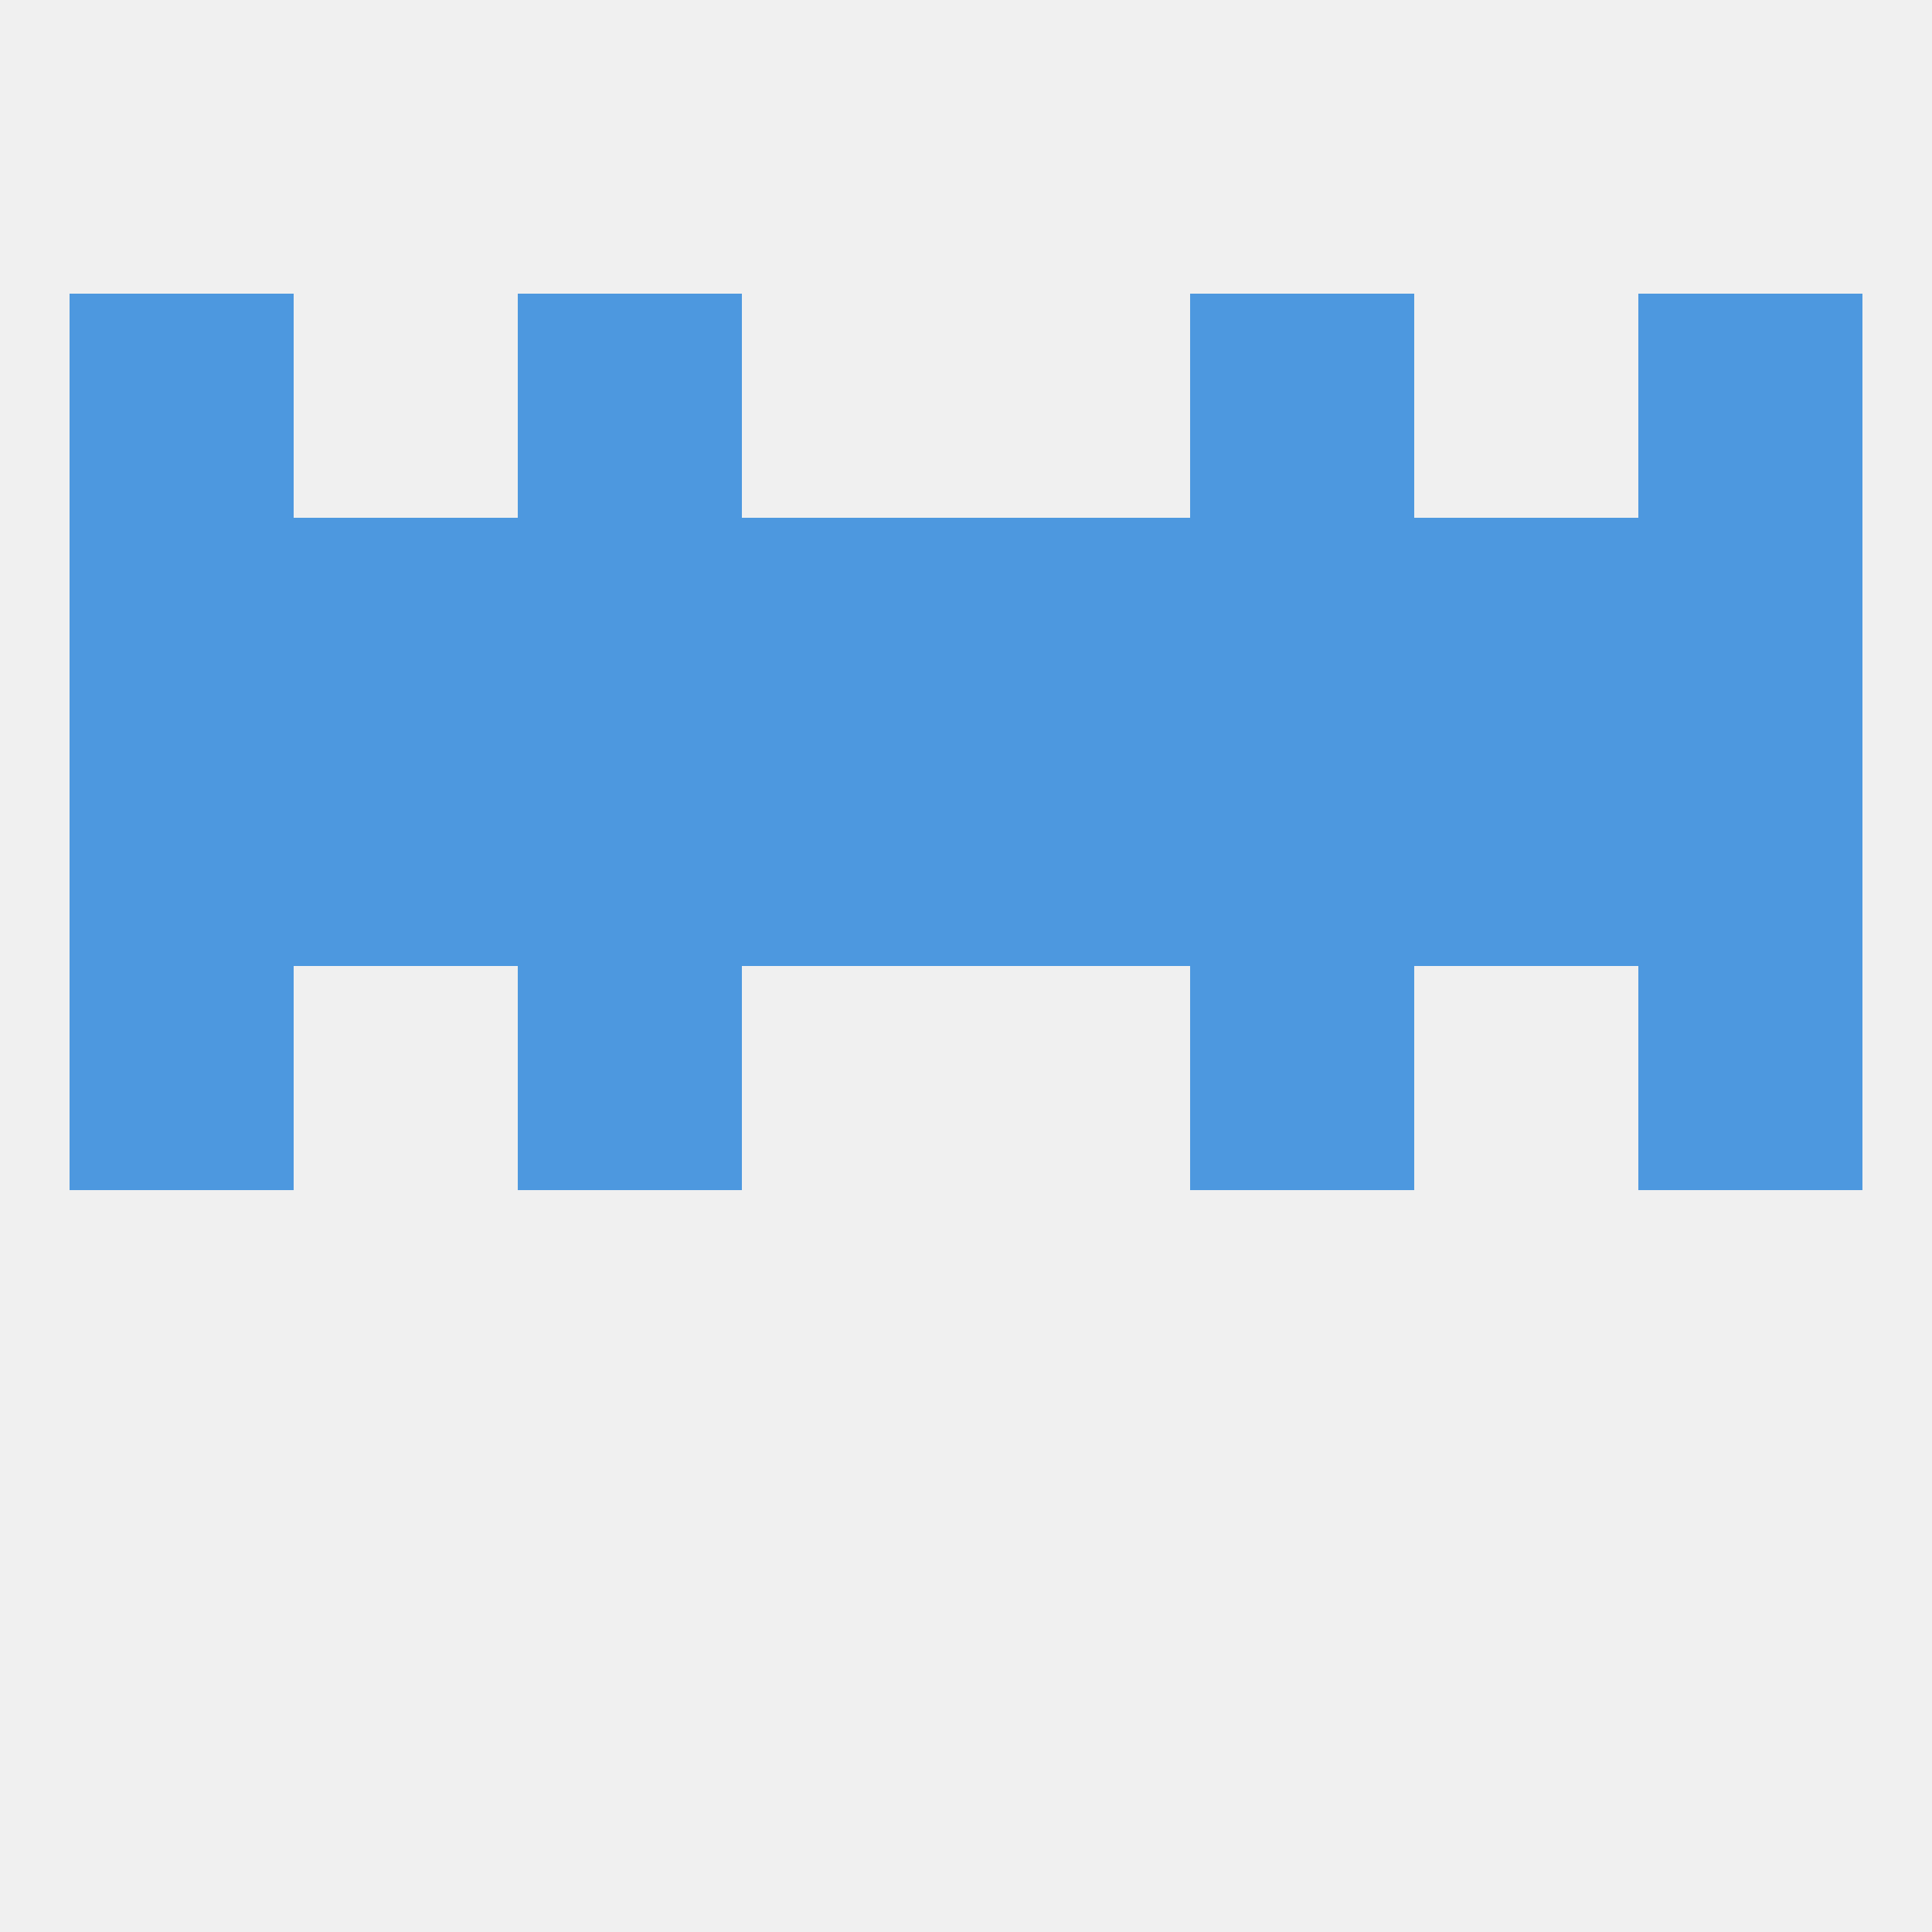 
<!--   <?xml version="1.0"?> -->
<svg version="1.1" baseprofile="full" xmlns="http://www.w3.org/2000/svg" xmlns:xlink="http://www.w3.org/1999/xlink" xmlns:ev="http://www.w3.org/2001/xml-events" width="250" height="250" viewBox="0 0 250 250" >
	<rect width="100%" height="100%" fill="rgba(240,240,240,255)"/>

	<rect x="212" y="96" width="29" height="29" fill="rgba(77,152,223,255)"/>
	<rect x="183" y="96" width="29" height="29" fill="rgba(77,152,223,255)"/>
	<rect x="125" y="96" width="29" height="29" fill="rgba(77,152,223,255)"/>
	<rect x="67" y="96" width="29" height="29" fill="rgba(77,152,223,255)"/>
	<rect x="38" y="96" width="29" height="29" fill="rgba(77,152,223,255)"/>
	<rect x="96" y="96" width="29" height="29" fill="rgba(77,152,223,255)"/>
	<rect x="154" y="96" width="29" height="29" fill="rgba(77,152,223,255)"/>
	<rect x="9" y="96" width="29" height="29" fill="rgba(77,152,223,255)"/>
	<rect x="125" y="67" width="29" height="29" fill="rgba(77,152,223,255)"/>
	<rect x="183" y="67" width="29" height="29" fill="rgba(77,152,223,255)"/>
	<rect x="154" y="67" width="29" height="29" fill="rgba(77,152,223,255)"/>
	<rect x="96" y="67" width="29" height="29" fill="rgba(77,152,223,255)"/>
	<rect x="9" y="67" width="29" height="29" fill="rgba(77,152,223,255)"/>
	<rect x="212" y="67" width="29" height="29" fill="rgba(77,152,223,255)"/>
	<rect x="38" y="67" width="29" height="29" fill="rgba(77,152,223,255)"/>
	<rect x="67" y="67" width="29" height="29" fill="rgba(77,152,223,255)"/>
	<rect x="9" y="38" width="29" height="29" fill="rgba(77,152,223,255)"/>
	<rect x="212" y="38" width="29" height="29" fill="rgba(77,152,223,255)"/>
	<rect x="67" y="38" width="29" height="29" fill="rgba(77,152,223,255)"/>
	<rect x="154" y="38" width="29" height="29" fill="rgba(77,152,223,255)"/>
	<rect x="9" y="125" width="29" height="29" fill="rgba(77,152,223,255)"/>
	<rect x="212" y="125" width="29" height="29" fill="rgba(77,152,223,255)"/>
	<rect x="67" y="125" width="29" height="29" fill="rgba(77,152,223,255)"/>
	<rect x="154" y="125" width="29" height="29" fill="rgba(77,152,223,255)"/>
</svg>